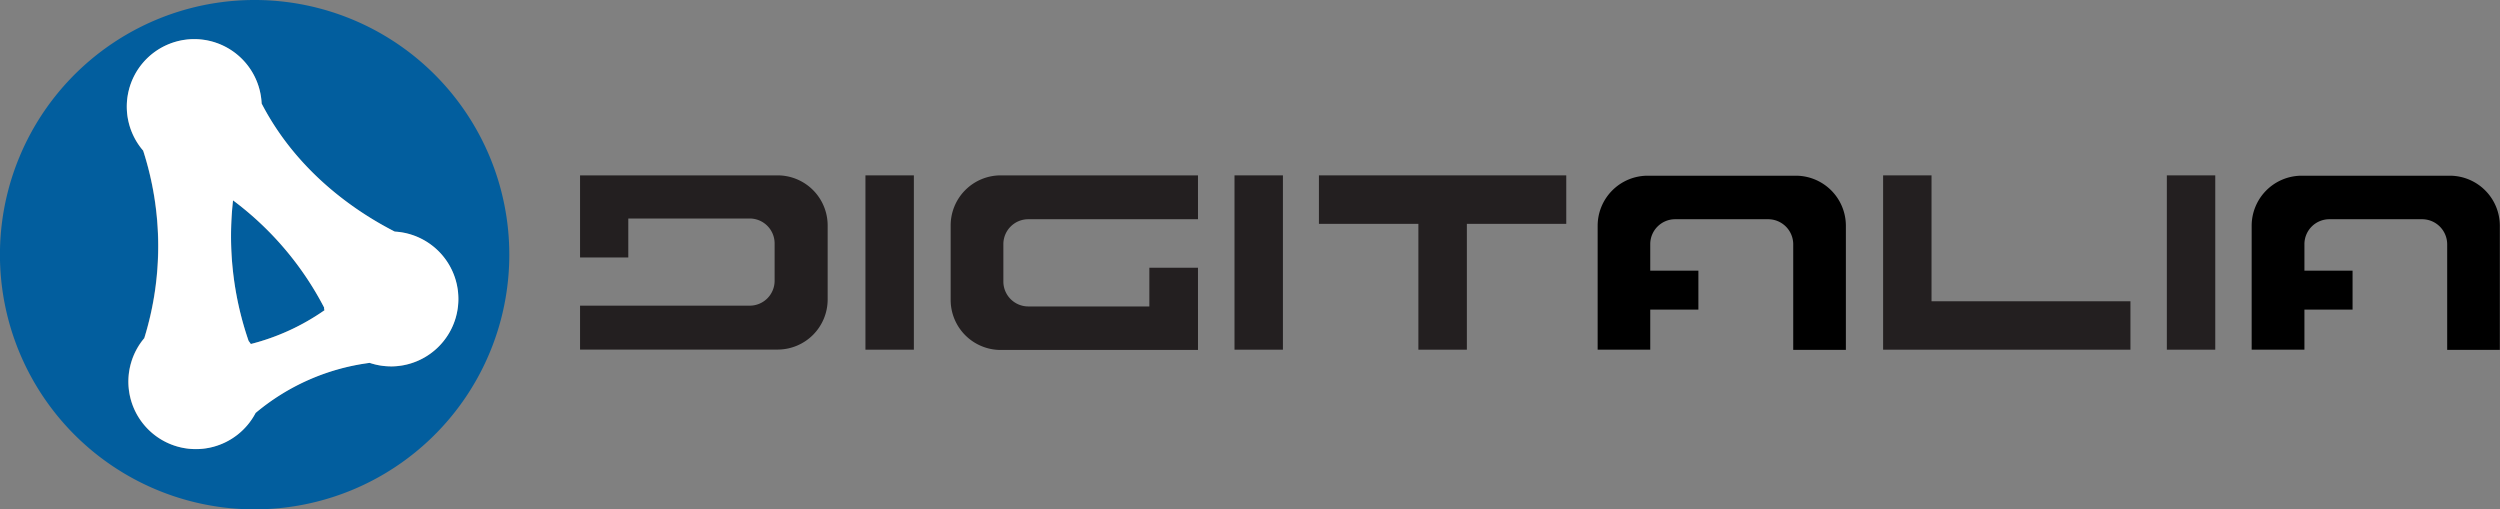 <svg id="Layer_1" data-name="Layer 1" xmlns="http://www.w3.org/2000/svg" viewBox="0 0 449.19 91.52">
  <rect x="0" y="0" width="449.19" height="91.52" fill="#808080" stroke="none"/>
  <defs>
    <style>.cls-1{fill:#231f20;}.cls-2{fill:#025e9e;}.cls-3{fill:#fff;}</style>
  </defs>
  <rect class="cls-1" x="155.5" y="31.51" width="8.7" height="31.32"/>
  <path class="cls-1" d="M219,66.67H197.25a4.48,4.48,0,0,1-4.48-4.48V55.48A4.48,4.48,0,0,1,197.25,51h30.49V43.12H192.25a9,9,0,0,0-8.95,9V65.49a9,9,0,0,0,8.95,9h35.49V59.71H219Z" transform="translate(-12.49 -11.61)"/>
  <rect class="cls-1" x="221.81" y="31.51" width="8.7" height="31.32"/>
  <polygon class="cls-1" points="281.42 31.51 236.98 31.51 236.98 40.22 254.85 40.22 254.85 62.83 263.56 62.83 263.56 40.22 281.42 40.22 281.42 31.51"/>
  <polygon class="cls-1" points="347.05 54.13 347.05 31.51 338.35 31.51 338.35 54.13 338.35 62.83 347.05 62.83 382.79 62.83 382.79 54.13 347.05 54.13"/>
  <rect class="cls-1" x="389.33" y="31.51" width="8.7" height="31.32"/>
  <path class="cls-1" d="M152.2,43.12H116.71V57.87h8.67v-7H147.2a4.48,4.48,0,0,1,4.47,4.48v6.71a4.47,4.47,0,0,1-4.47,4.47H116.71v7.89H152.2a9,9,0,0,0,9-9V52.07A9,9,0,0,0,152.2,43.12Z" transform="translate(-12.49 -11.61)"/>
  <path d="M335.19,43.18h-26.7a9,9,0,0,0-8.94,9V74.44H309v-7.2h8.65v-7H309V55.43A4.48,4.48,0,0,1,313.5,51h16.69a4.51,4.51,0,0,1,4.5,4.47v19h9.46V52.13A9,9,0,0,0,335.19,43.18Z" transform="translate(-12.49 -11.61)"/>
  <path d="M452.72,43.18H426a9,9,0,0,0-8.94,9V74.44h9.48v-7.2h8.65v-7h-8.65V55.43A4.48,4.48,0,0,1,431,51h16.69a4.51,4.51,0,0,1,4.5,4.47v19h9.46V52.13A9,9,0,0,0,452.72,43.18Z" transform="translate(-12.49 -11.61)"/>
  <path class="cls-2" d="M58.25,11.61A45.76,45.76,0,1,0,104,57.37,45.76,45.76,0,0,0,58.25,11.61ZM82.74,77.43a12,12,0,0,1-3.85-.63,39.81,39.81,0,0,0-20.5,9,12.12,12.12,0,1,1-20-13.44,55.83,55.83,0,0,0-.2-33.69A12.12,12.12,0,1,1,59.5,30.24c6.48,12.48,17.2,19.55,23.9,23a12.12,12.12,0,0,1-.66,24.22Z" transform="translate(-12.49 -11.61)"/>
  <path class="cls-2" d="M54.36,47.61a57.74,57.74,0,0,0,2.8,25.26c.14.18.27.36.4.55A40.58,40.58,0,0,0,70.8,67.35c0-.17-.06-.33-.08-.5A56.57,56.57,0,0,0,54.36,47.61Z" transform="translate(-12.49 -11.61)"/>
  <path class="cls-3" d="M83.4,53.21c-6.7-3.42-17.42-10.49-23.9-23a12.12,12.12,0,1,0-21.28,8.47,55.83,55.83,0,0,1,.2,33.69,12.12,12.12,0,1,0,20,13.44,39.81,39.81,0,0,1,20.5-9,12,12,0,0,0,3.85.63,12.12,12.12,0,0,0,.66-24.22ZM57.56,73.42c-.13-.19-.26-.37-.4-.55a57.74,57.74,0,0,1-2.8-25.26A56.57,56.57,0,0,1,70.72,66.85c0,.17,0,.33.08.5A40.58,40.58,0,0,1,57.56,73.42Z" transform="translate(-12.49 -11.61)"/>
</svg>
